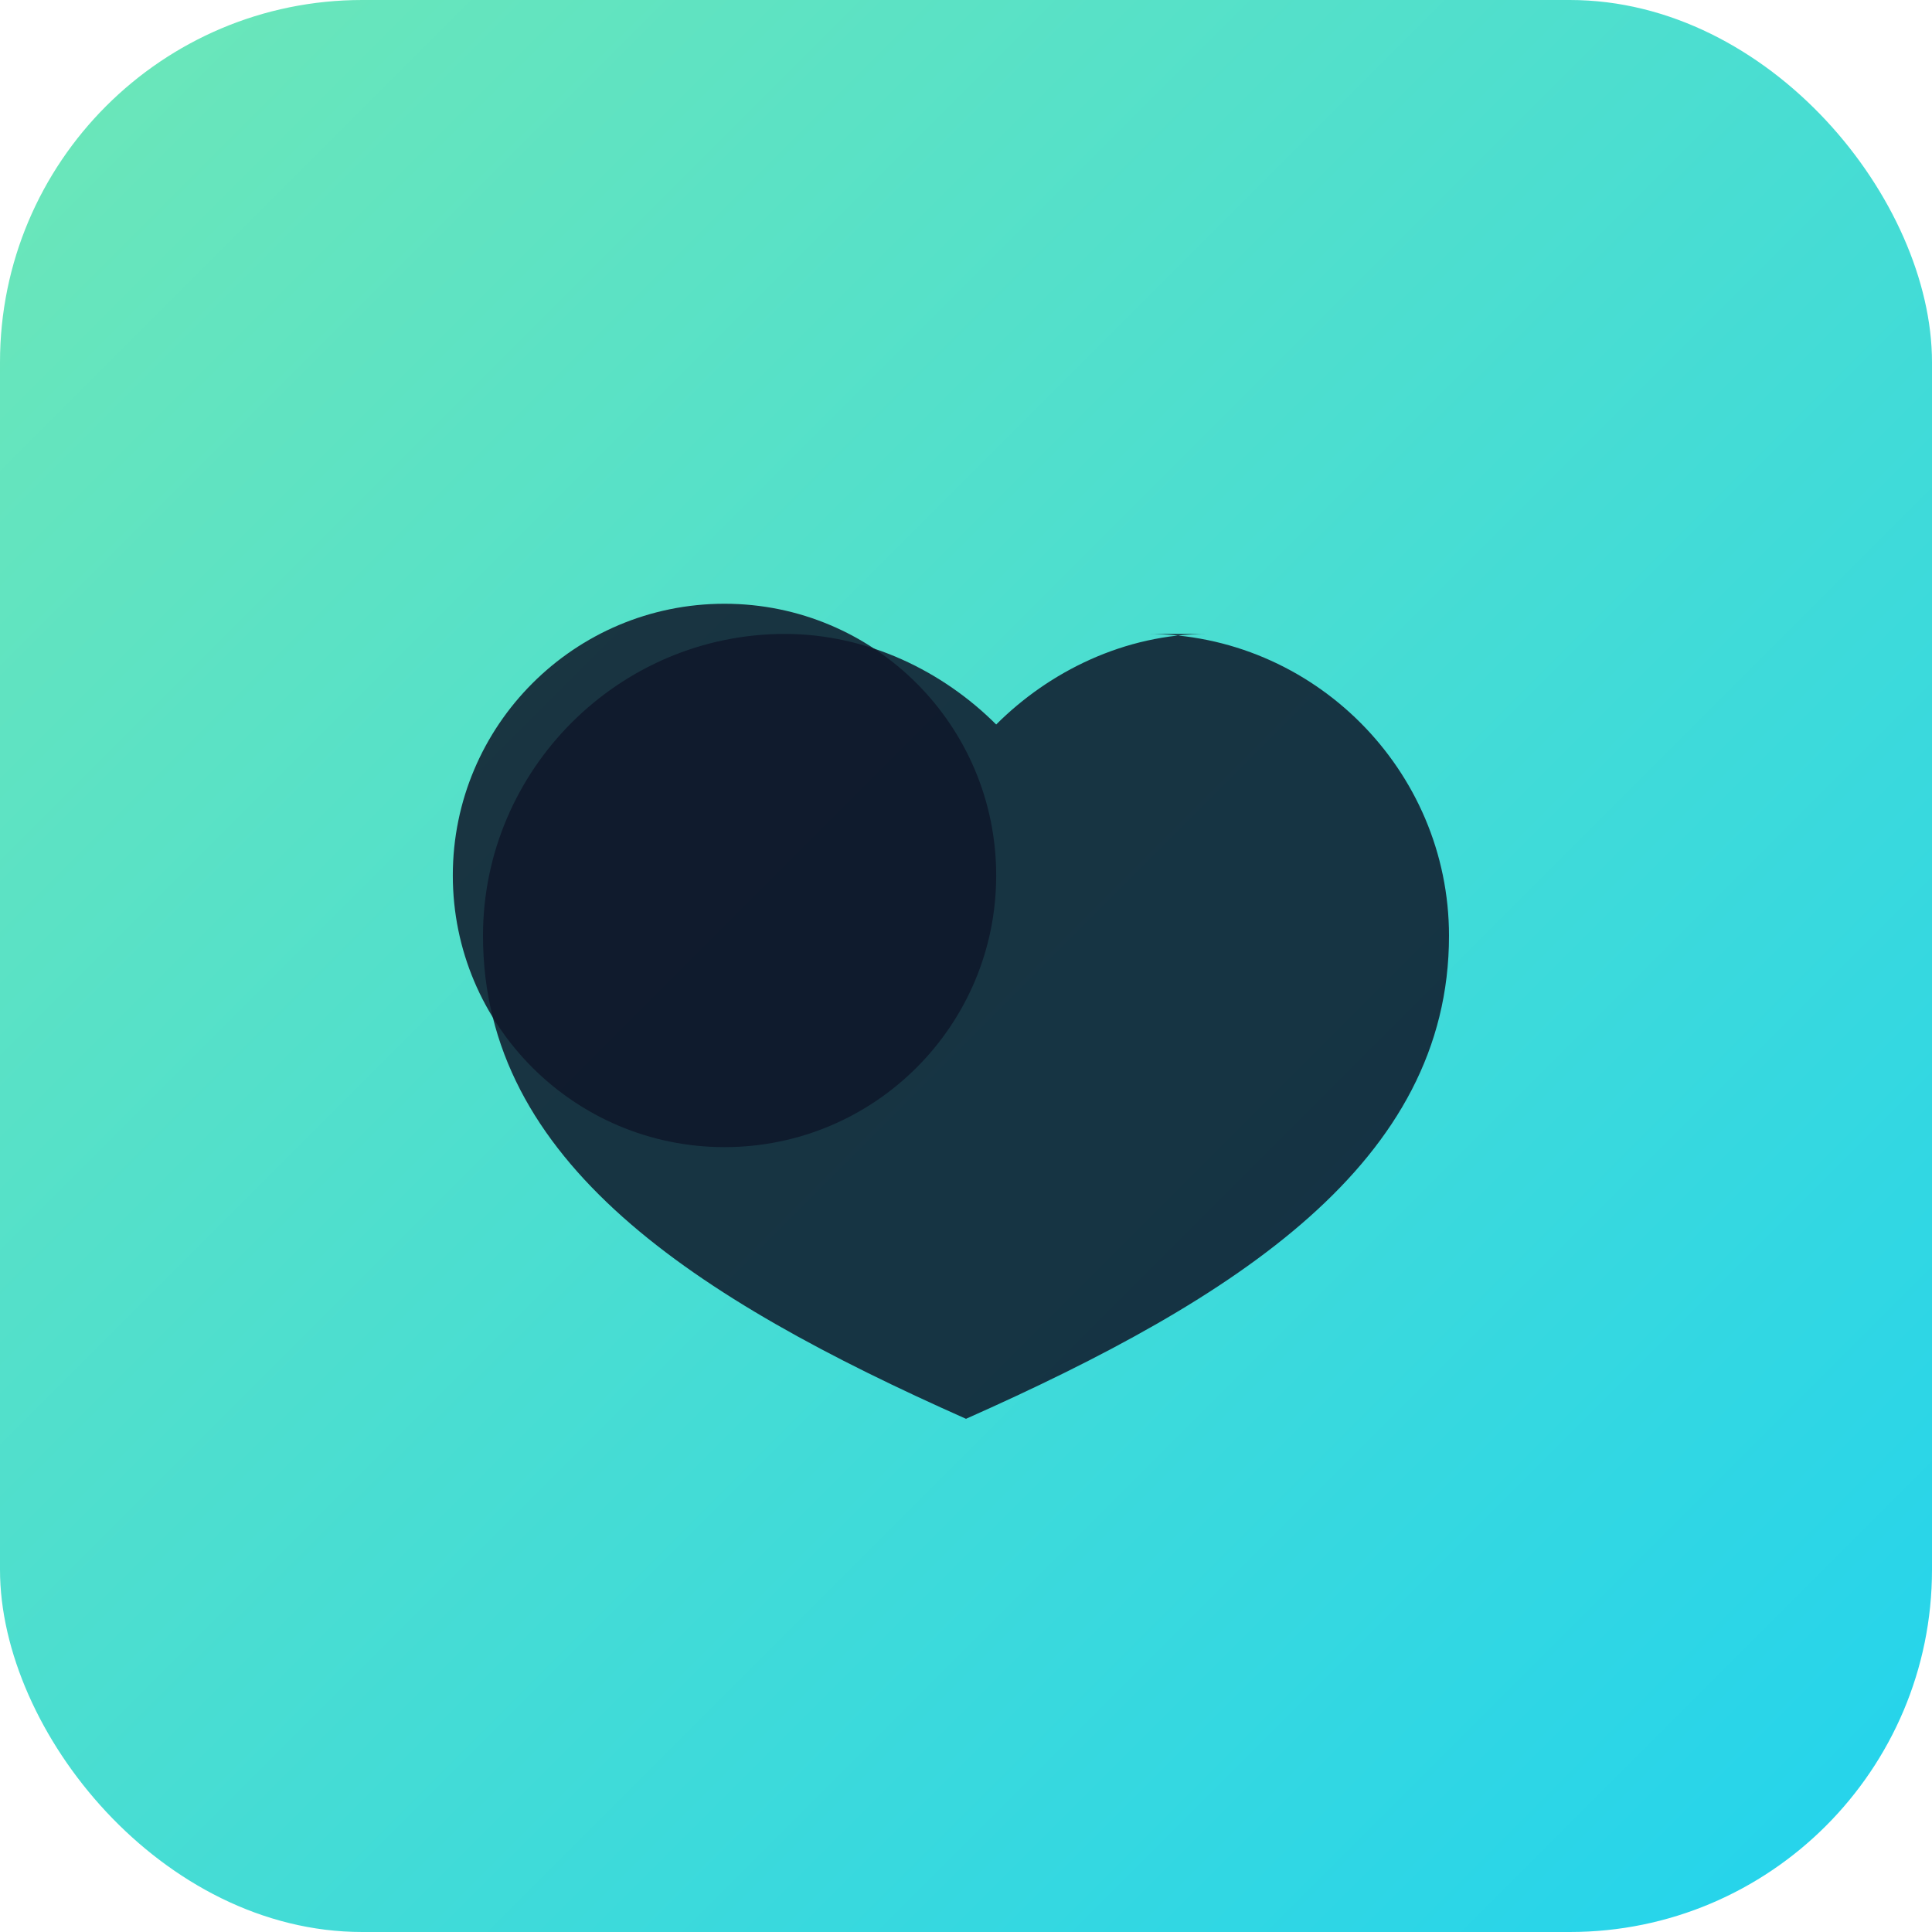 <svg xmlns="http://www.w3.org/2000/svg" width="256" height="256" viewBox="0 0 256 256">
  <defs>
    <linearGradient id="g" x1="0" y1="0" x2="1" y2="1">
      <stop offset="0%" stop-color="#6EE7B7"/>
      <stop offset="100%" stop-color="#22D3EE"/>
    </linearGradient>
  </defs>
  <rect width="256" height="256" rx="48" fill="url(#g)"/>
  <g fill="#0F172A">
    <circle cx="96" cy="116" r="36" fill="#0F172A" opacity="0.85"/>
    <path d="M152 84c22 0 40 18 40 40 0 30-28 48-64 64-36-16-64-34-64-64 0-22 18-40 40-40 11 0 21 5 28 12 7-7 17-12 28-12z" fill="#0F172A" opacity="0.85"/>
  </g>
</svg>